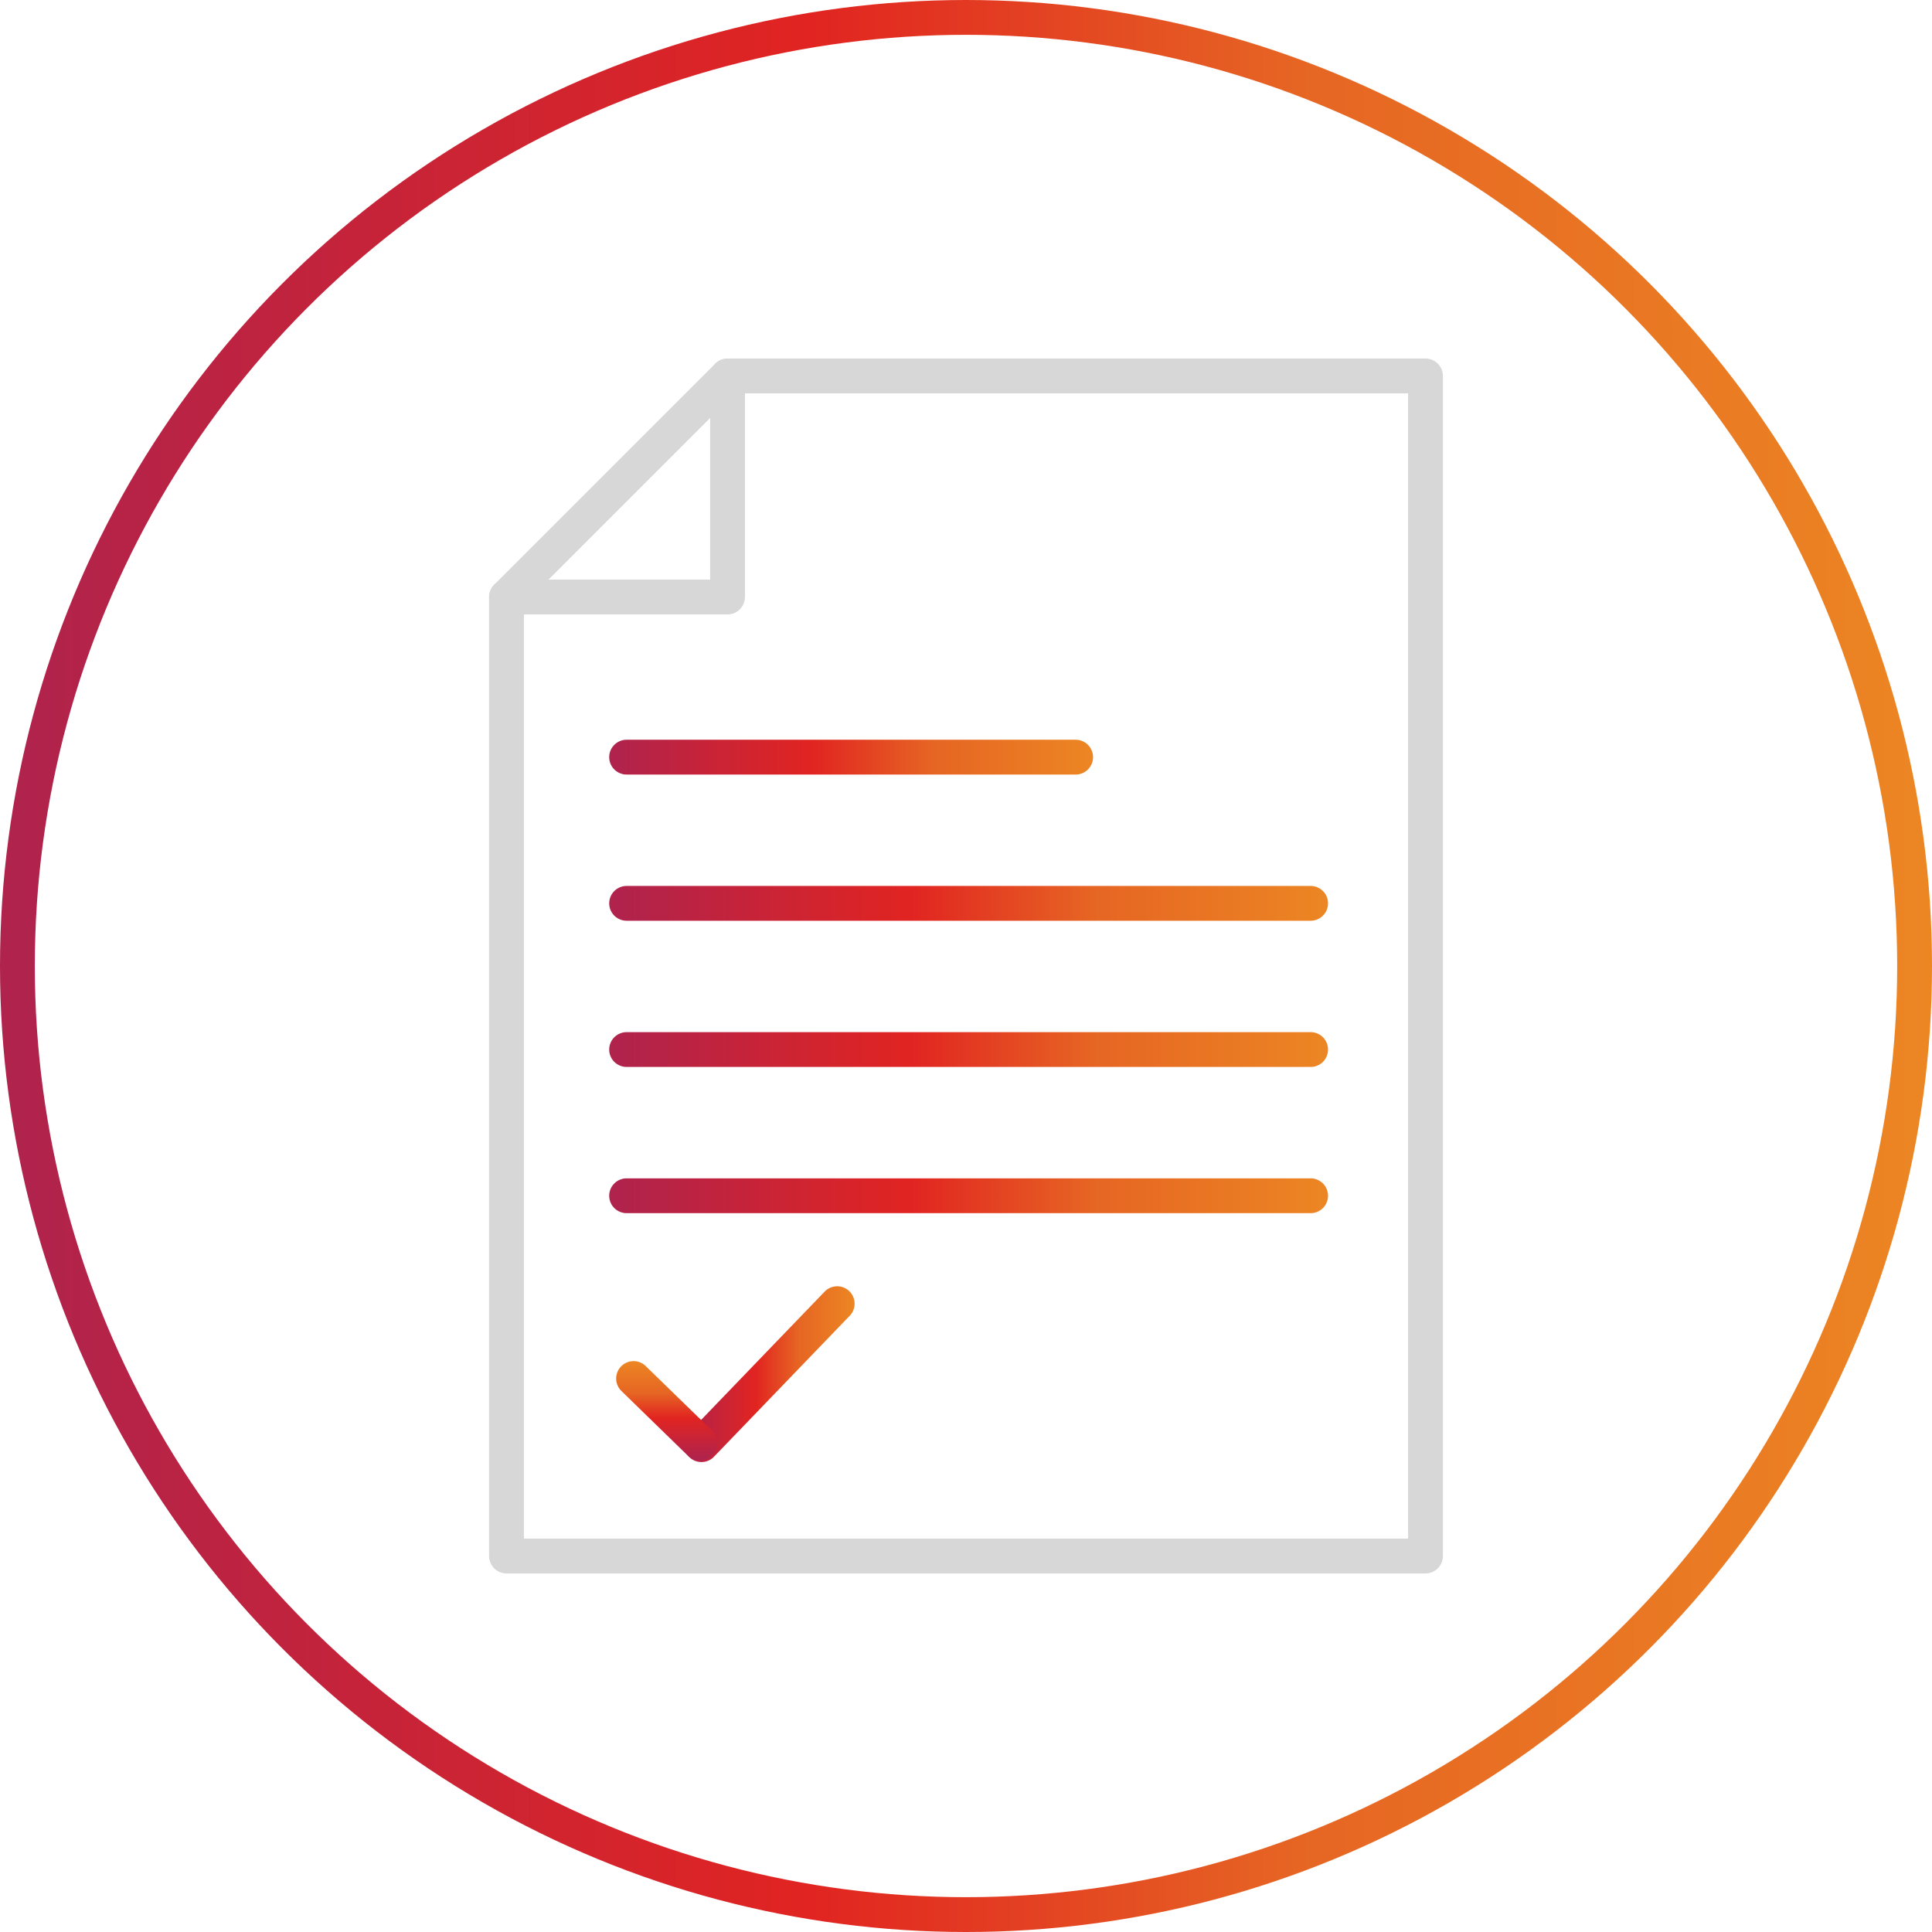 <?xml version="1.0" encoding="UTF-8"?>
<!-- Generator: Adobe Illustrator 26.5.0, SVG Export Plug-In . SVG Version: 6.00 Build 0)  -->
<svg xmlns="http://www.w3.org/2000/svg" xmlns:xlink="http://www.w3.org/1999/xlink" version="1.1" id="Layer_1" x="0px" y="0px" viewBox="0 0 111 111" style="enable-background:new 0 0 111 111;" xml:space="preserve">
<style type="text/css">
	.st0{fill:none;stroke:url(#SVGID_1_);stroke-width:2;stroke-linecap:round;stroke-linejoin:round;}
	.st1{fill:none;stroke:#D7D7D7;stroke-width:2;stroke-linecap:round;stroke-linejoin:round;}
	
		.st2{fill:none;stroke:url(#SVGID_00000047778928153893963350000017000150085926457732_);stroke-width:2;stroke-linecap:round;stroke-miterlimit:10;}
	
		.st3{fill:none;stroke:url(#SVGID_00000026127081127246799340000009385863622004928429_);stroke-width:2;stroke-linecap:round;stroke-miterlimit:10;}
	
		.st4{fill:none;stroke:url(#SVGID_00000163059177811657462970000012684763865121648287_);stroke-width:2;stroke-linecap:round;stroke-miterlimit:10;}
	
		.st5{fill:none;stroke:url(#SVGID_00000024680661029425481710000010233340910149280653_);stroke-width:2;stroke-linecap:round;stroke-miterlimit:10;}
	
		.st6{fill:none;stroke:url(#SVGID_00000030484679706119025680000018080906408430060699_);stroke-width:2;stroke-linecap:round;stroke-miterlimit:10;}
	
		.st7{fill:none;stroke:url(#SVGID_00000179639366032752076900000003463802485431091856_);stroke-width:2;stroke-linecap:round;stroke-miterlimit:10;}
</style>
<g id="Layer_2_00000070096031588415743500000017364310170236060064_">
	<g id="Layer_1-2">
		
			<linearGradient id="SVGID_1_" gradientUnits="userSpaceOnUse" x1="0" y1="525.5" x2="111" y2="525.5" gradientTransform="matrix(1 0 0 1 0 -470)">
			<stop offset="0" style="stop-color:#AF234D"></stop>
			<stop offset="4.700000e-03" style="stop-color:#AF234D"></stop>
			<stop offset="0.42" style="stop-color:#E12421"></stop>
			<stop offset="0.671" style="stop-color:#E66523"></stop>
			<stop offset="1" style="stop-color:#EC8623"></stop>
		</linearGradient>
		<circle class="st0" cx="55.5" cy="55.5" r="54.5"></circle>
		<polyline class="st1" points="41.8,21.6 81.9,21.6 81.9,89.4 29.1,89.4 29.1,34.3   "></polyline>
		<polygon class="st1" points="41.8,34.3 29.1,34.3 41.8,21.6   "></polygon>
		
			<linearGradient id="SVGID_00000034060350984790312460000003795324014506227115_" gradientUnits="userSpaceOnUse" x1="35" y1="538.7" x2="76.38" y2="538.7" gradientTransform="matrix(1 0 0 1 0 -470)">
			<stop offset="0" style="stop-color:#AF234D"></stop>
			<stop offset="4.700000e-03" style="stop-color:#AF234D"></stop>
			<stop offset="0.42" style="stop-color:#E12421"></stop>
			<stop offset="0.671" style="stop-color:#E66523"></stop>
			<stop offset="1" style="stop-color:#EC8623"></stop>
		</linearGradient>
		
			<line style="fill:none;stroke:url(#SVGID_00000034060350984790312460000003795324014506227115_);stroke-width:2;stroke-linecap:round;stroke-miterlimit:10;" x1="75.3" y1="68.7" x2="36" y2="68.7"></line>
		
			<linearGradient id="SVGID_00000043446215930976456930000014945971055388996282_" gradientUnits="userSpaceOnUse" x1="35" y1="530.3" x2="76.38" y2="530.3" gradientTransform="matrix(1 0 0 1 0 -470)">
			<stop offset="0" style="stop-color:#AF234D"></stop>
			<stop offset="4.700000e-03" style="stop-color:#AF234D"></stop>
			<stop offset="0.42" style="stop-color:#E12421"></stop>
			<stop offset="0.671" style="stop-color:#E66523"></stop>
			<stop offset="1" style="stop-color:#EC8623"></stop>
		</linearGradient>
		
			<line style="fill:none;stroke:url(#SVGID_00000043446215930976456930000014945971055388996282_);stroke-width:2;stroke-linecap:round;stroke-miterlimit:10;" x1="75.3" y1="60.3" x2="36" y2="60.3"></line>
		
			<linearGradient id="SVGID_00000066505348214341257150000010037774973018590393_" gradientUnits="userSpaceOnUse" x1="35" y1="521.9" x2="76.38" y2="521.9" gradientTransform="matrix(1 0 0 1 0 -470)">
			<stop offset="0" style="stop-color:#AF234D"></stop>
			<stop offset="4.700000e-03" style="stop-color:#AF234D"></stop>
			<stop offset="0.42" style="stop-color:#E12421"></stop>
			<stop offset="0.671" style="stop-color:#E66523"></stop>
			<stop offset="1" style="stop-color:#EC8623"></stop>
		</linearGradient>
		
			<line style="fill:none;stroke:url(#SVGID_00000066505348214341257150000010037774973018590393_);stroke-width:2;stroke-linecap:round;stroke-miterlimit:10;" x1="75.3" y1="51.9" x2="36" y2="51.9"></line>
		
			<linearGradient id="SVGID_00000064311426712381759580000012364506397382284206_" gradientUnits="userSpaceOnUse" x1="34.97" y1="513.5" x2="62.77" y2="513.5" gradientTransform="matrix(1 0 0 1 0 -470)">
			<stop offset="0" style="stop-color:#AF234D"></stop>
			<stop offset="4.700000e-03" style="stop-color:#AF234D"></stop>
			<stop offset="0.42" style="stop-color:#E12421"></stop>
			<stop offset="0.671" style="stop-color:#E66523"></stop>
			<stop offset="1" style="stop-color:#EC8623"></stop>
		</linearGradient>
		
			<line style="fill:none;stroke:url(#SVGID_00000064311426712381759580000012364506397382284206_);stroke-width:2;stroke-linecap:round;stroke-miterlimit:10;" x1="61.8" y1="43.5" x2="36" y2="43.5"></line>
		
			<linearGradient id="SVGID_00000026155549800762592410000000428554192515949718_" gradientUnits="userSpaceOnUse" x1="39.29" y1="548.95" x2="49.11" y2="548.95" gradientTransform="matrix(1 0 0 1 0 -470)">
			<stop offset="0" style="stop-color:#AF234D"></stop>
			<stop offset="4.700000e-03" style="stop-color:#AF234D"></stop>
			<stop offset="0.42" style="stop-color:#E12421"></stop>
			<stop offset="0.671" style="stop-color:#E66523"></stop>
			<stop offset="1" style="stop-color:#EC8623"></stop>
		</linearGradient>
		
			<line style="fill:none;stroke:url(#SVGID_00000026155549800762592410000000428554192515949718_);stroke-width:2;stroke-linecap:round;stroke-miterlimit:10;" x1="48.1" y1="74.9" x2="40.3" y2="83"></line>
		
			<linearGradient id="SVGID_00000152982879189926959170000012184681782488311989_" gradientUnits="userSpaceOnUse" x1="1600.69" y1="2400.65" x2="1606.36" y2="2400.65" gradientTransform="matrix(0 -1 1 0 -2362.35 1684.55)">
			<stop offset="0" style="stop-color:#AF234D"></stop>
			<stop offset="4.700000e-03" style="stop-color:#AF234D"></stop>
			<stop offset="0.42" style="stop-color:#E12421"></stop>
			<stop offset="0.671" style="stop-color:#E66523"></stop>
			<stop offset="1" style="stop-color:#EC8623"></stop>
		</linearGradient>
		
			<line style="fill:none;stroke:url(#SVGID_00000152982879189926959170000012184681782488311989_);stroke-width:2;stroke-linecap:round;stroke-miterlimit:10;" x1="36.4" y1="79.2" x2="40.2" y2="82.9"></line>
	</g>
</g>
</svg>
